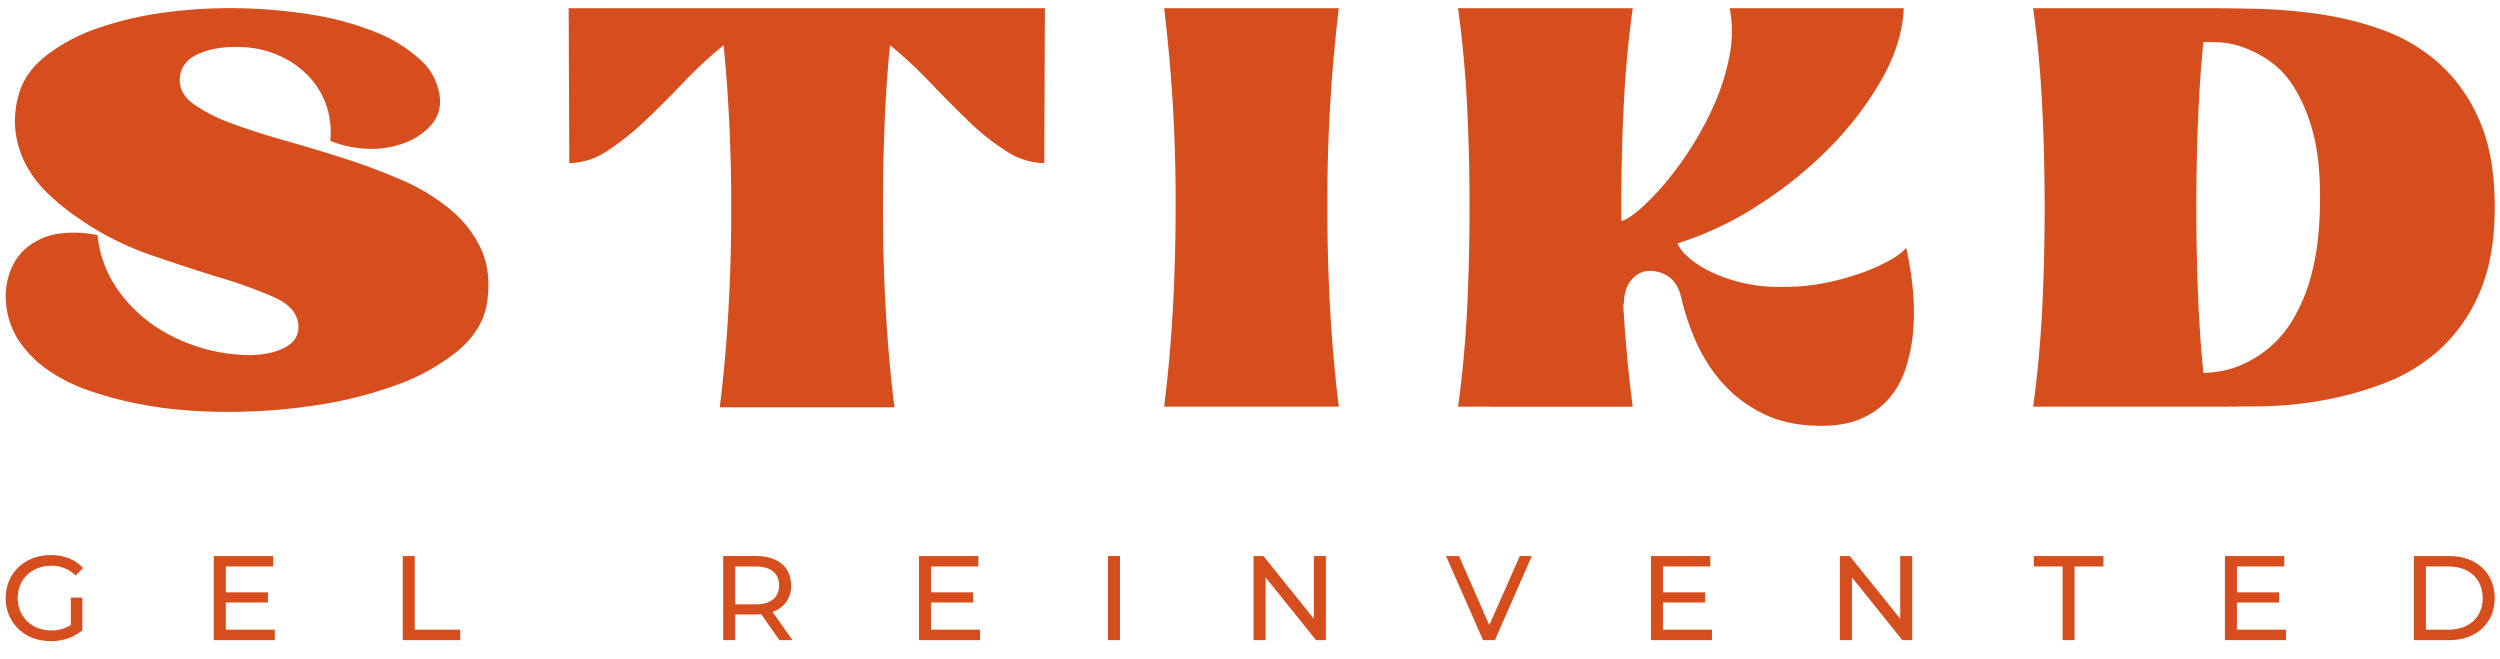 <svg xmlns="http://www.w3.org/2000/svg" xmlns:xlink="http://www.w3.org/1999/xlink" width="948" height="250" viewBox="0 0 948 250">
  <defs>
    <clipPath id="clip-path">
      <rect id="Rectangle_227" data-name="Rectangle 227" width="943.84" height="240.02" fill="#d64e1e"/>
    </clipPath>
    <clipPath id="clip-STIKD_-_Logo_Dark">
      <rect width="948" height="250"/>
    </clipPath>
  </defs>
  <g id="STIKD_-_Logo_Dark" data-name="STIKD - Logo Dark" clip-path="url(#clip-STIKD_-_Logo_Dark)">
    <rect width="948" height="250" fill="rgba(255,255,255,0)"/>
    <g id="Group_115" data-name="Group 115" transform="translate(2.16 3.087)">
      <g id="Group_4" data-name="Group 4" transform="translate(0 0)" clip-path="url(#clip-path)">
        <path id="Path_18" data-name="Path 18" d="M66,27.35q0,5.326,5.446,9.188a61.9,61.9,0,0,0,14.143,7.129q8.7,3.261,19.82,6.407T127.9,56.841q11.358,3.629,22.008,8.22a75.417,75.417,0,0,1,18.484,11.123,43.3,43.3,0,0,1,11.852,15.11q3.987,8.588,2.3,20.427-1.7,10.4-11.123,18.259a79.108,79.108,0,0,1-23.569,13.052,157.959,157.959,0,0,1-31.434,7.736,218.333,218.333,0,0,1-34.692,2.3q-6.523,0-15.11-.722A151.9,151.9,0,0,1,49.086,149.8a135.418,135.418,0,0,1-17.653-4.832,63.009,63.009,0,0,1-15.594-7.858A41.647,41.647,0,0,1,4.594,125.5,30.877,30.877,0,0,1,0,109.3,26.672,26.672,0,0,1,2.181,98.669,21.023,21.023,0,0,1,8.71,90.211a24.859,24.859,0,0,1,10.871-4.6,41.459,41.459,0,0,1,15.24.484,43.615,43.615,0,0,0,7.736,20.795,55.5,55.5,0,0,0,14.865,14.265,65.768,65.768,0,0,0,35.9,10.394c5.316-.157,9.671-1.213,13.052-3.142s4.921-4.751,4.6-8.465q-.736-6.523-9.072-10.271a175.593,175.593,0,0,0-20.672-7.49q-12.33-3.762-26.595-8.71A110.582,110.582,0,0,1,27.808,79.81,86.526,86.526,0,0,1,15.84,70.139,42.935,42.935,0,0,1,7.62,59.261a36.671,36.671,0,0,1-3.871-12.33A35.5,35.5,0,0,1,4.839,33.15q2.178-8.465,10.155-14.865A66.775,66.775,0,0,1,34.453,7.762,128.575,128.575,0,0,1,59.842,1.716,183.26,183.26,0,0,1,88.011.026a197.288,197.288,0,0,1,27.8,2.42A109.834,109.834,0,0,1,139.98,8.975a55.368,55.368,0,0,1,17.291,10.632,22.283,22.283,0,0,1,7.375,14.511,13.279,13.279,0,0,1-3.265,10.149,24.637,24.637,0,0,1-9.91,6.775,35.443,35.443,0,0,1-13.665,2.3,41.206,41.206,0,0,1-14.742-3.026A31.144,31.144,0,0,0,121.5,36.653a30.653,30.653,0,0,0-6.9-11.123,35.423,35.423,0,0,0-11.116-7.613,37.19,37.19,0,0,0-14.027-3.142q-9.671-.481-16.555,2.658T66,27.35" transform="translate(0 0.001)" fill="#d64e1e"/>
        <path id="Path_19" data-name="Path 19" d="M31.321,0H211.916l-.239,58.751a26.836,26.836,0,0,1-14.5-4.6,89.443,89.443,0,0,1-14.381-11.478q-7.146-6.891-14.511-14.626a162.576,162.576,0,0,0-15.11-14.02q-1.452,14.742-2.058,30.214t-.607,31.679q0,20.069,1.09,39.04t3.265,36.382H88.62q2.178-17.4,3.265-36.382t1.091-39.04q0-32.879-2.9-61.893A161.775,161.775,0,0,0,74.955,28.05q-7.361,7.739-14.5,14.5A100.774,100.774,0,0,1,46.07,54.039a26.414,26.414,0,0,1-14.5,4.716Z" transform="translate(182.152 0.023)" fill="#d64e1e"/>
        <path id="Path_20" data-name="Path 20" d="M126.345,75.677q0,20.069,1.084,39.047t3.265,36.382H64.452Q66.63,133.7,67.71,114.724t1.1-39.047A611.64,611.64,0,0,0,64.452,0h66.241a613.032,613.032,0,0,0-4.348,75.674" transform="translate(374.831 0.017)" fill="#d64e1e"/>
        <path id="Path_21" data-name="Path 21" d="M250.766,90.911q4.11,18.617,2.413,33.6a61.624,61.624,0,0,1-2.774,12.452,32.737,32.737,0,0,1-6.045,10.885,29.418,29.418,0,0,1-10.271,7.613q-6.3,2.893-15.478,2.9-13.055,0-22.362-4.716A50.076,50.076,0,0,1,180.776,141.8a60.407,60.407,0,0,1-9.794-15.478,91.116,91.116,0,0,1-5.316-15.594q-1.206-6.042-4.594-8.581a12.167,12.167,0,0,0-7.5-2.542A8.911,8.911,0,0,0,146.568,103q-2.9,3.384-2.9,9.426l-.239-.239q1.206,20.549,3.619,38.924H80.8Q83.227,133.7,84.2,114.718q.951-18.965.961-39.04,0-20.314-.961-39.285Q83.217,17.418,80.8,0h66.241q-2.413,17.411-3.381,36.389T142.7,75.678v5.078c1.765-.491,4.144-2.011,7.122-4.594A88.929,88.929,0,0,0,159.5,66.123,126.235,126.235,0,0,0,169.66,52.11a120.2,120.2,0,0,0,8.7-16.562A83.807,83.807,0,0,0,183.8,17.657,46.584,46.584,0,0,0,183.8,0h66q-.481,13.055-8.336,26.956a124.328,124.328,0,0,1-20.072,26.233,154.4,154.4,0,0,1-27.317,21.878,124.942,124.942,0,0,1-30.1,14.143,15.045,15.045,0,0,0,3.742,4.839,34.667,34.667,0,0,0,8.22,5.555,58.266,58.266,0,0,0,12.459,4.478,62.154,62.154,0,0,0,16.678,1.568,74.539,74.539,0,0,0,14.749-1.452,98.564,98.564,0,0,0,13.42-3.619A72.042,72.042,0,0,0,244,95.866a26.309,26.309,0,0,0,6.768-4.955" transform="translate(469.929 0.023)" fill="#d64e1e"/>
        <path id="Path_22" data-name="Path 22" d="M287.84,75.433q0,19.353-5.807,32.518a61.663,61.663,0,0,1-15.11,21.517,66.593,66.593,0,0,1-21.149,12.813,129.11,129.11,0,0,1-23.814,6.529,145.818,145.818,0,0,1-23.214,2.174q-11.236.123-19.459.123H112.8q2.413-17.411,3.387-36.389t.968-39.04q0-20.314-.968-39.285T112.8,0h66.487q7.484,0,18.5.239a201.165,201.165,0,0,1,23.085,1.936A123.945,123.945,0,0,1,244.922,8.1a65.81,65.81,0,0,1,21.517,12.575,61.293,61.293,0,0,1,15.478,21.64q5.919,13.3,5.923,33.117m-66.248-3.864q0-14.742-2.774-24.782A61.929,61.929,0,0,0,211.8,30.1a34.166,34.166,0,0,0-9.419-10.149,43.56,43.56,0,0,0-10.162-5.2,31.3,31.3,0,0,0-8.942-1.82c-2.658-.068-4.635-.116-5.923-.116Q175.9,27.57,175.293,43.283t-.6,32.395q0,16.439.6,32.149t2.058,30.466a50.054,50.054,0,0,0,5.562-.484,34.62,34.62,0,0,0,8.819-2.535,43.046,43.046,0,0,0,10.155-6.168,42.475,42.475,0,0,0,9.671-11.484A67.037,67.037,0,0,0,218.818,99q2.771-11.236,2.774-27.433" transform="translate(656.007 0.023)" fill="#d64e1e"/>
        <path id="Path_23" data-name="Path 23" d="M24.693,46.556h4.376V59A18.872,18.872,0,0,1,16.991,63.05C7.2,63.05,0,56.166,0,46.74S7.2,30.43,17.08,30.43c5.057,0,9.337,1.683,12.255,4.921l-2.829,2.822a12.634,12.634,0,0,0-9.242-3.694c-7.381,0-12.718,5.153-12.718,12.261C4.546,53.753,9.883,59,17.223,59a13.511,13.511,0,0,0,7.47-2.058Z" transform="translate(0 176.971)" fill="#d64e1e"/>
        <path id="Path_24" data-name="Path 24" d="M34.722,58.414v3.96H11.576V30.483H34.082v3.96H16.136v9.794h15.99v3.878H16.136v10.3Z" transform="translate(67.325 177.279)" fill="#d64e1e"/>
        <path id="Path_25" data-name="Path 25" d="M22.089,30.483h4.56V58.414H43.913v3.96H22.089Z" transform="translate(128.464 177.279)" fill="#d64e1e"/>
        <path id="Path_26" data-name="Path 26" d="M61.238,62.38l-6.877-9.794c-.641.041-1.322.089-2,.089H44.479V62.38h-4.56v-31.9H52.358c8.288,0,13.3,4.192,13.3,11.116a10.058,10.058,0,0,1-7.02,10.067L66.207,62.38ZM61.1,41.6c0-4.56-3.053-7.15-8.888-7.15H44.479V48.8h7.736c5.834,0,8.888-2.638,8.888-7.2" transform="translate(232.155 177.279)" fill="#d64e1e"/>
        <path id="Path_27" data-name="Path 27" d="M73.959,58.414v3.96H50.813V30.483H73.318v3.96H55.373v9.794h15.99v3.878H55.373v10.3Z" transform="translate(295.512 177.279)" fill="#d64e1e"/>
        <rect id="Rectangle_226" data-name="Rectangle 226" width="4.56" height="31.89" transform="translate(417.977 207.762)" fill="#d64e1e"/>
        <path id="Path_28" data-name="Path 28" d="M96.854,30.483v31.89H93.112L73.987,38.587V62.374h-4.56V30.483h3.735L92.294,54.27V30.483Z" transform="translate(403.766 177.279)" fill="#d64e1e"/>
        <path id="Path_29" data-name="Path 29" d="M112.666,30.483,98.674,62.374H94.162L80.135,30.483h4.921l11.484,26.2,11.566-26.2Z" transform="translate(466.039 177.279)" fill="#d64e1e"/>
        <path id="Path_30" data-name="Path 30" d="M114.682,58.414v3.96H91.536V30.483h22.505v3.96H96.1v9.794h15.99v3.878H96.1v10.3Z" transform="translate(532.344 177.279)" fill="#d64e1e"/>
        <path id="Path_31" data-name="Path 31" d="M129.475,30.483v31.89h-3.742L106.609,38.587V62.374h-4.56V30.483h3.735L124.916,54.27V30.483Z" transform="translate(593.482 177.279)" fill="#d64e1e"/>
        <path id="Path_32" data-name="Path 32" d="M123.769,34.443H112.837v-3.96H139.22v3.96H128.281V62.374h-4.512Z" transform="translate(656.222 177.281)" fill="#d64e1e"/>
        <path id="Path_33" data-name="Path 33" d="M146.615,58.414v3.96H123.469V30.483h22.505v3.96H128.029v9.794h15.99v3.878h-15.99v10.3Z" transform="translate(718.055 177.279)" fill="#d64e1e"/>
        <path id="Path_34" data-name="Path 34" d="M133.982,30.483h13.44c10.244,0,17.223,6.468,17.223,15.949s-6.979,15.942-17.223,15.942h-13.44ZM147.15,58.414c7.879,0,12.936-4.832,12.936-11.982s-5.057-11.989-12.936-11.989h-8.608V58.414Z" transform="translate(779.194 177.279)" fill="#d64e1e"/>
      </g>
    </g>
  </g>
</svg>
